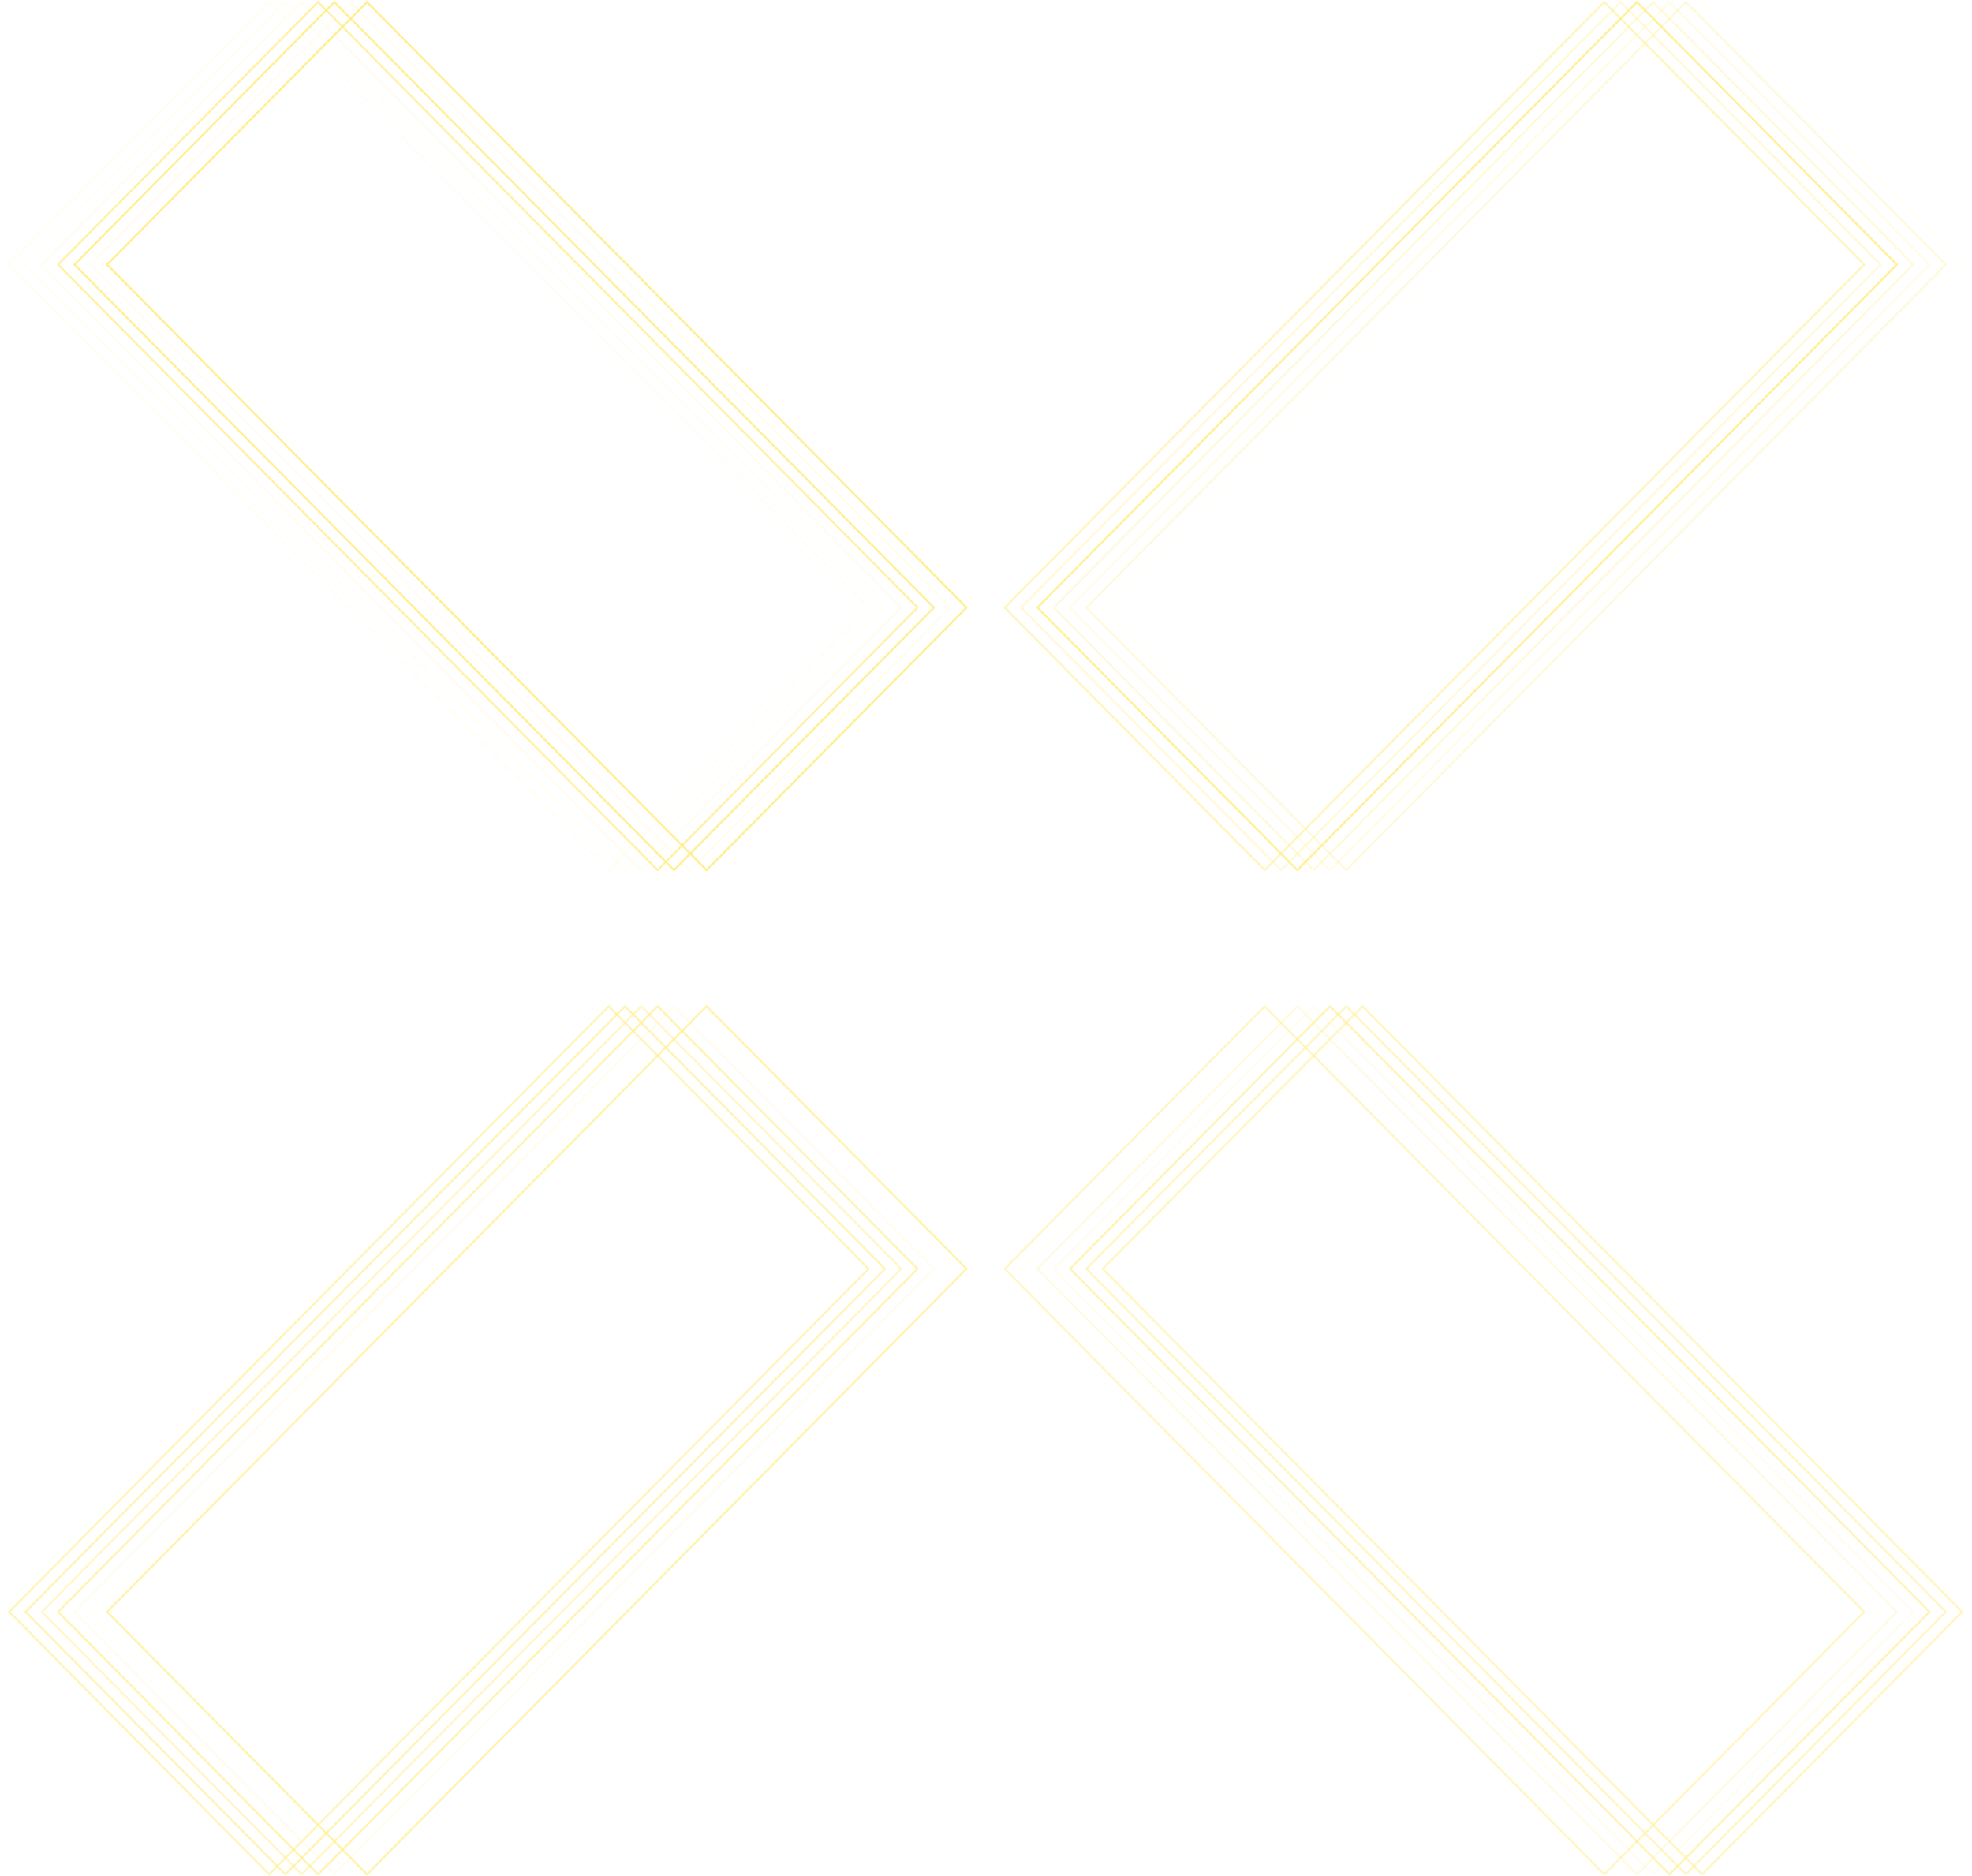 <?xml version="1.0" encoding="UTF-8" standalone="no"?>
<!DOCTYPE svg PUBLIC "-//W3C//DTD SVG 1.1//EN" "http://www.w3.org/Graphics/SVG/1.1/DTD/svg11.dtd">
<!-- Created with Vectornator (http://vectornator.io/) -->
<svg height="100%" stroke-miterlimit="10" style="fill-rule:nonzero;clip-rule:evenodd;stroke-linecap:round;stroke-linejoin:round;" version="1.1" viewBox="0 0 967 920" width="100%" xml:space="preserve" xmlns="http://www.w3.org/2000/svg" xmlns:xlink="http://www.w3.org/1999/xlink">
<defs/>
<g id="Untitled">
<g opacity="0.5">
<path d="M425.949 297.907L298.489 426.633L4.504 129.726L131.965 1L425.949 297.907Z" fill="none" opacity="1" stroke="#FFDA00" stroke-linecap="butt" stroke-linejoin="miter" stroke-opacity="0.08" stroke-width="1"/>
<path d="M492.715 297.907L620.175 426.633L914.16 129.726L786.702 1L492.715 297.907Z" fill="none" opacity="1" stroke="#FFDA00" stroke-linecap="butt" stroke-linejoin="miter" stroke-opacity="0.51" stroke-width="1"/>
<path d="M492.715 622.105L620.175 493.379L914.16 790.283L786.7 919.01L492.715 622.105Z" fill="none" opacity="1" stroke="#FFDA00" stroke-linecap="butt" stroke-linejoin="miter" stroke-opacity="0.46" stroke-width="1"/>
<path d="M425.951 622.105L298.491 493.379L4.506 790.283L131.964 919.01L425.951 622.105Z" fill="none" opacity="1" stroke="#FFDA00" stroke-linecap="butt" stroke-linejoin="miter" stroke-opacity="0.55" stroke-width="1"/>
<path d="M433.949 297.907L306.489 426.633L12.504 129.726L139.965 1L433.949 297.907Z" fill="none" opacity="1" stroke="#FFDA00" stroke-linecap="butt" stroke-linejoin="miter" stroke-opacity="0.07" stroke-width="1"/>
<path d="M500.715 297.907L628.175 426.633L922.16 129.726L794.702 1L500.715 297.907Z" fill="none" opacity="1" stroke="#FFDA00" stroke-linecap="butt" stroke-linejoin="miter" stroke-opacity="0.3" stroke-width="1"/>
<path d="M500.715 622.105L628.175 493.379L922.16 790.283L794.7 919.01L500.715 622.105Z" fill="none" opacity="1" stroke="#FFDA00" stroke-linecap="butt" stroke-linejoin="miter" stroke-opacity="0.03" stroke-width="1"/>
<path d="M433.951 622.105L306.491 493.379L12.506 790.283L139.964 919.01L433.951 622.105Z" fill="none" opacity="1" stroke="#FFDA00" stroke-linecap="butt" stroke-linejoin="miter" stroke-opacity="0.57" stroke-width="1"/>
<path d="M441.949 297.907L314.489 426.633L20.504 129.726L147.965 1L441.949 297.907Z" fill="none" opacity="1" stroke="#FFDA00" stroke-linecap="butt" stroke-linejoin="miter" stroke-opacity="0.1" stroke-width="1"/>
<path d="M508.715 297.907L636.175 426.633L930.16 129.726L802.702 1L508.715 297.907Z" fill="none" opacity="1" stroke="#FFDA00" stroke-linecap="butt" stroke-linejoin="miter" stroke-opacity="0.78" stroke-width="1"/>
<path d="M508.715 622.105L636.175 493.379L930.16 790.283L802.7 919.01L508.715 622.105Z" fill="none" opacity="1" stroke="#FFDA00" stroke-linecap="butt" stroke-linejoin="miter" stroke-opacity="0.22" stroke-width="1"/>
<path d="M441.951 622.105L314.491 493.379L20.506 790.283L147.964 919.01L441.951 622.105Z" fill="none" opacity="1" stroke="#FFDA00" stroke-linecap="butt" stroke-linejoin="miter" stroke-opacity="0.43" stroke-width="1"/>
<path d="M449.949 297.907L322.489 426.633L28.504 129.726L155.965 1L449.949 297.907Z" fill="none" opacity="1" stroke="#FFDA00" stroke-linecap="butt" stroke-linejoin="miter" stroke-opacity="0.7" stroke-width="1"/>
<path d="M516.715 297.907L644.175 426.633L938.16 129.726L810.702 1L516.715 297.907Z" fill="none" opacity="1" stroke="#FFDA00" stroke-linecap="butt" stroke-linejoin="miter" stroke-opacity="0.3" stroke-width="1"/>
<path d="M516.715 622.105L644.175 493.379L938.16 790.283L810.7 919.01L516.715 622.105Z" fill="none" opacity="1" stroke="#FFDA00" stroke-linecap="butt" stroke-linejoin="miter" stroke-opacity="0.1" stroke-width="1"/>
<path d="M449.951 622.105L322.491 493.379L28.506 790.283L155.964 919.01L449.951 622.105Z" fill="none" opacity="1" stroke="#FFDA00" stroke-linecap="butt" stroke-linejoin="miter" stroke-opacity="0.61" stroke-width="1"/>
<path d="M457.949 297.907L330.489 426.633L36.504 129.726L163.965 1L457.949 297.907Z" fill="none" opacity="1" stroke="#FFDA00" stroke-linecap="butt" stroke-linejoin="miter" stroke-opacity="0.82" stroke-width="1"/>
<path d="M524.715 297.907L652.175 426.633L946.16 129.726L818.702 1L524.715 297.907Z" fill="none" opacity="1" stroke="#FFDA00" stroke-linecap="butt" stroke-linejoin="miter" stroke-opacity="0.19" stroke-width="1"/>
<path d="M524.715 622.105L652.175 493.379L946.16 790.283L818.7 919.01L524.715 622.105Z" fill="none" opacity="1" stroke="#FFDA00" stroke-linecap="butt" stroke-linejoin="miter" stroke-opacity="0.57" stroke-width="1"/>
<path d="M457.951 622.105L330.491 493.379L36.506 790.283L163.964 919.01L457.951 622.105Z" fill="none" opacity="1" stroke="#FFDA00" stroke-linecap="butt" stroke-linejoin="miter" stroke-opacity="0.12" stroke-width="1"/>
<path d="M465.949 297.907L338.489 426.633L44.504 129.726L171.965 1L465.949 297.907Z" fill="none" opacity="1" stroke="#FFDA00" stroke-linecap="butt" stroke-linejoin="miter" stroke-opacity="0.09" stroke-width="1"/>
<path d="M532.715 297.907L660.175 426.633L954.16 129.726L826.702 1L532.715 297.907Z" fill="none" opacity="1" stroke="#FFDA00" stroke-linecap="butt" stroke-linejoin="miter" stroke-opacity="0.29" stroke-width="1"/>
<path d="M532.715 622.105L660.175 493.379L954.16 790.283L826.7 919.01L532.715 622.105Z" fill="none" opacity="1" stroke="#FFDA00" stroke-linecap="butt" stroke-linejoin="miter" stroke-opacity="0.46" stroke-width="1"/>
<path d="M465.951 622.105L338.491 493.379L44.506 790.283L171.964 919.01L465.951 622.105Z" fill="none" opacity="1" stroke="#FFDA00" stroke-linecap="butt" stroke-linejoin="miter" stroke-opacity="0.02" stroke-width="1"/>
<path d="M473.949 297.907L346.489 426.633L52.504 129.726L179.965 1L473.949 297.907Z" fill="none" opacity="1" stroke="#FFDA00" stroke-linecap="butt" stroke-linejoin="miter" stroke-opacity="0.85" stroke-width="1"/>
<path d="M540.715 297.907L668.175 426.633L962.16 129.726L834.702 1L540.715 297.907Z" fill="none" opacity="1" stroke="#FFDA00" stroke-linecap="butt" stroke-linejoin="miter" stroke-opacity="0.05" stroke-width="1"/>
<path d="M540.715 622.105L668.175 493.379L962.16 790.283L834.7 919.01L540.715 622.105Z" fill="none" opacity="1" stroke="#FFDA00" stroke-linecap="butt" stroke-linejoin="miter" stroke-opacity="0.49" stroke-width="1"/>
<path d="M473.951 622.105L346.491 493.379L52.506 790.283L179.964 919.01L473.951 622.105Z" fill="none" opacity="1" stroke="#FFDA00" stroke-linecap="butt" stroke-linejoin="miter" stroke-opacity="0.64" stroke-width="1"/>
</g>
</g>
</svg>
